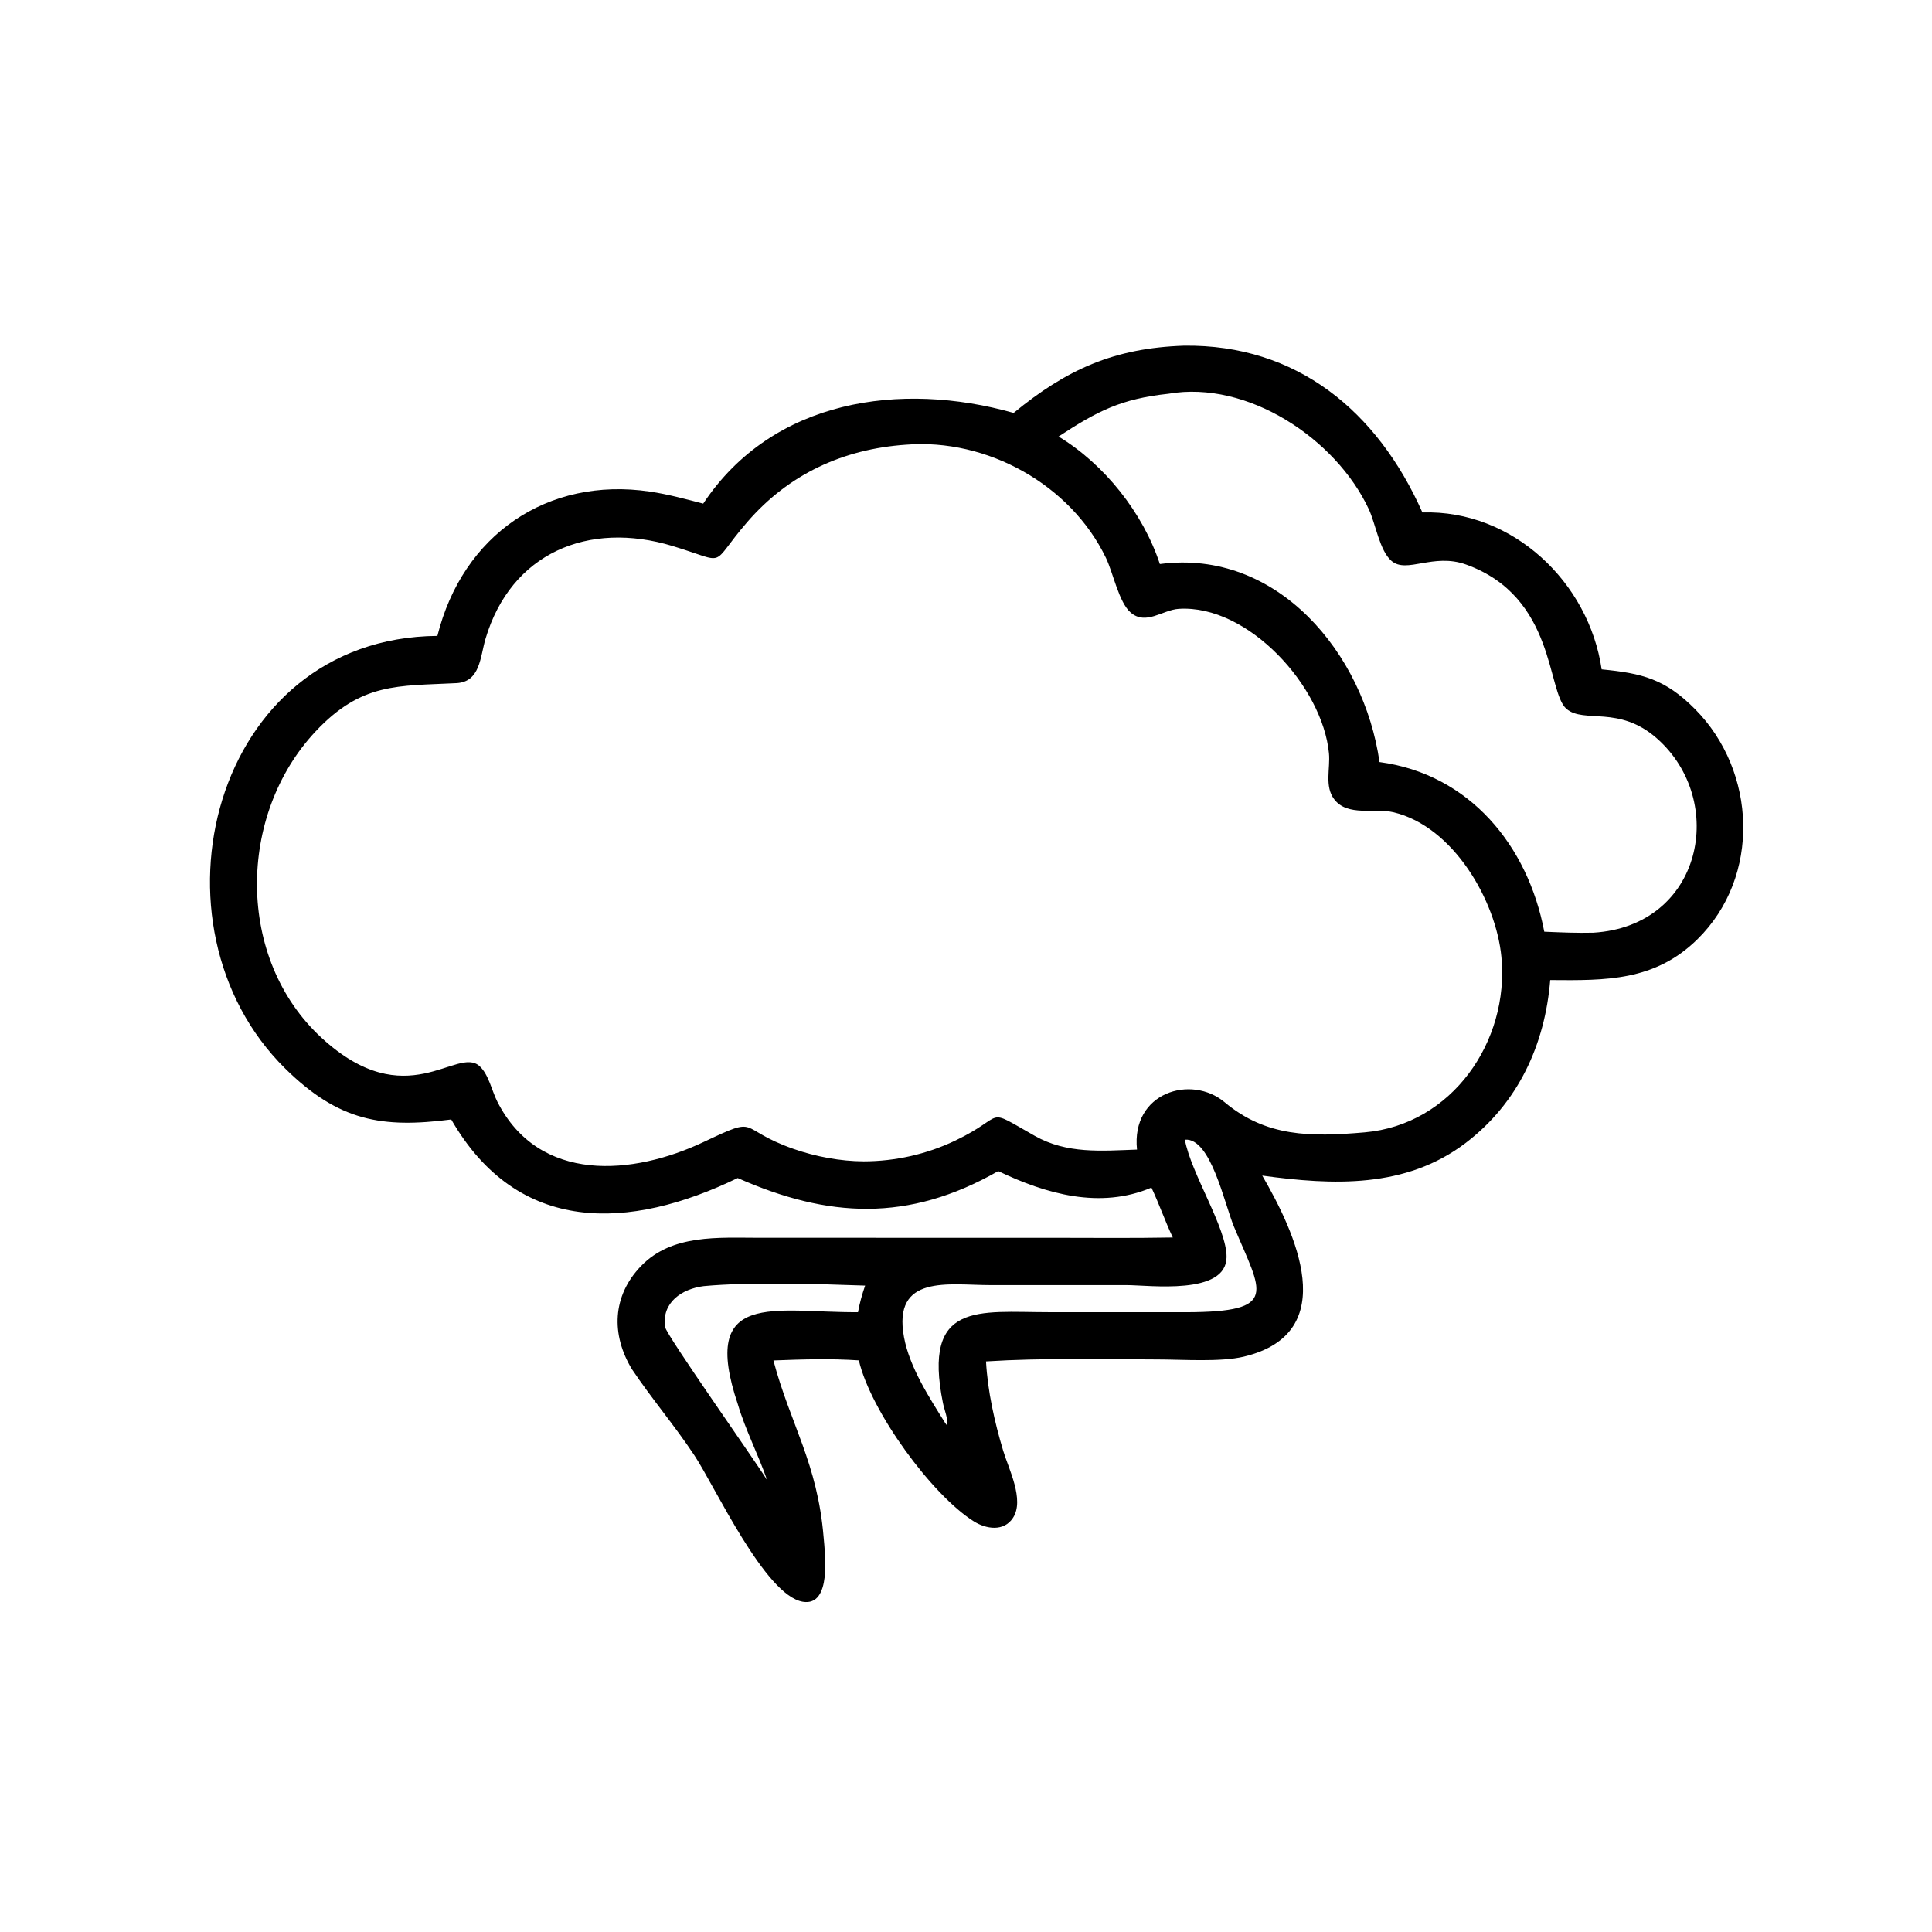 <svg version="1.1" xmlns="http://www.w3.org/2000/svg" style="display: block;" viewBox="0 0 2048 2048" width="640" height="640">
<path transform="translate(0,0)" fill="rgb(0,0,0)" d="M 1074.49 437.708 C 1130.88 391.394 1181.17 368.952 1255.08 366.448 C 1374.57 364.906 1460.08 435.777 1507.8 543.199 C 1603.63 540.29 1684.25 617.167 1697.81 709.548 C 1740.83 713.708 1765.16 719.773 1796.85 751.724 C 1862.14 817.578 1866.83 929.399 1799.3 995.706 C 1754.09 1040.1 1702.31 1039.41 1643.3 1038.91 C 1637.71 1107.4 1609.3 1169.21 1553.67 1211.57 C 1490.08 1259.99 1412.89 1256.44 1338.04 1246.18 C 1372.51 1305.57 1423.58 1412.97 1318.56 1438.1 C 1293.87 1444.01 1254.07 1441.12 1227.38 1441.08 C 1166.75 1440.99 1105.74 1439.31 1045.22 1443.15 C 1046.95 1474.8 1054.29 1507.41 1063.38 1537.74 C 1069.13 1556.95 1086.25 1589.88 1073.83 1608.96 C 1064.13 1623.87 1045.38 1620.95 1032.2 1612.65 C 988.085 1584.9 923.111 1496.48 910.417 1442.07 C 880.398 1440.01 849.897 1440.98 819.848 1442.15 C 837.627 1509.33 866.597 1550.99 873.052 1629.39 C 874.408 1645.85 881.991 1703.06 851.064 1697.94 C 810.948 1691.3 758.047 1575.93 736.032 1542.68 C 715.234 1511.27 690.701 1482.55 669.769 1451.27 C 647.836 1414.88 648.726 1373.9 679.64 1341.93 C 712.447 1307.99 761.851 1312.11 805.08 1312.11 L 1113.17 1312.12 C 1156.5 1312.13 1199.88 1312.61 1243.2 1311.8 C 1235.02 1294.48 1228.76 1276.26 1220.57 1258.9 C 1166.31 1282 1108.85 1265.72 1058.16 1241.41 C 962.791 1295.95 877.597 1291.06 781.992 1248.76 C 667.35 1304.31 549.079 1309.59 478.319 1186.68 C 405.143 1196.14 359.107 1188.65 302.375 1132.73 C 149.002 981.542 224.316 675.976 463.647 674.078 C 490.289 567.158 580.103 505.065 688.883 521.084 C 708.034 523.904 726.719 529.019 745.432 533.855 C 819.199 422.888 954.96 404.016 1074.49 437.708 z M 1238.62 417.393 C 1188.36 422.806 1163.46 435.65 1122.13 462.733 C 1170.75 492.242 1211.63 543.596 1229.5 597.901 C 1354.11 581.453 1445.96 692.753 1462.34 807.807 C 1557.92 820.628 1619.66 896.415 1636.99 987.637 C 1654.31 988.394 1671.62 989.125 1688.96 988.708 C 1805.12 981.6 1831.26 848.621 1756.26 782.636 C 1716.12 747.317 1679.17 767.186 1660.6 751.494 C 1639.42 733.605 1649.55 632.812 1554.06 598.409 C 1519.28 585.881 1491.21 608.372 1475.11 594.64 C 1462.41 583.804 1458.29 555.432 1451.01 539.81 C 1416.11 464.955 1322.31 402.85 1238.62 417.393 z M 960.342 471.411 C 893.704 476.012 835.968 502.638 792.018 553.501 C 750.734 601.277 773.451 597.164 713.176 578.854 C 623.518 551.618 541.594 586.36 514.656 677.171 C 508.95 696.405 509.124 722.85 483.847 724.154 C 421.917 727.349 383.419 723.186 334.48 775.402 C 251.504 863.933 249.798 1016.28 340.895 1100.16 C 430.948 1183.08 484.416 1108.28 508.383 1130.17 C 518.067 1139.01 521.292 1156.21 527.208 1167.84 C 571.51 1254.92 671.1 1245.99 746.096 1210.46 C 807.077 1181.58 779.6 1196.24 841.093 1217.86 C 864.38 1226.04 890.884 1230.99 915.569 1231.08 C 948.963 1231.05 982.317 1223.55 1012.51 1209.13 C 1068.67 1182.3 1041.52 1172.81 1096.99 1204.11 C 1131.04 1223.32 1167.4 1219.95 1205.28 1218.6 C 1198.9 1157.91 1262.76 1138.76 1298.1 1168.36 C 1342.15 1205.27 1389.01 1205.32 1446.62 1200.34 C 1539.15 1192.33 1600.06 1103.98 1591.56 1014.48 C 1585.88 954.627 1540.63 876.29 1477.43 861.108 C 1457.11 856.227 1428.55 865.965 1414.31 847.251 C 1403.86 833.532 1410.27 814.489 1408.76 798.543 C 1402.04 727.842 1323.18 640.719 1249.6 645.382 C 1232.33 646.476 1214.74 663.297 1198.5 649.264 C 1186.03 638.483 1180 607.299 1172.35 591.386 C 1134.92 513.579 1046.19 464.46 960.342 471.411 z M 1256.01 1208.09 C 1262.46 1243.94 1300.47 1301.74 1300.21 1332.58 C 1299.86 1373.46 1218.29 1362.28 1194.08 1362.27 L 1049.5 1362.27 C 1005.82 1362.25 945.844 1350.43 958.295 1417.55 C 964.229 1449.54 985.112 1481.51 1002.16 1508.8 L 1003.99 1511.15 C 1005.39 1504.97 1000.93 1494.05 999.616 1487.57 C 977.627 1379.04 1037.51 1390.98 1111.33 1390.98 L 1257.88 1391.02 C 1356.89 1390.66 1337.38 1370.38 1308.13 1300.51 C 1297.86 1275.97 1283.57 1205.83 1256.01 1208.09 z M 746.039 1363.35 C 722.892 1366.21 701.424 1380.54 704.955 1406.54 C 706.109 1415.04 800.426 1548.36 813.126 1568.88 C 803.842 1541.89 790.244 1515.99 782.184 1488.75 C 740.947 1366.39 821.443 1391.62 909.513 1390.99 C 911.298 1381.3 913.804 1372.1 917.073 1362.8 C 868.303 1361.05 794.092 1358.81 746.039 1363.35 z M 812.342 1567.5 L 813.08 1567.5 L 812.342 1567.5 z"/>
</svg>